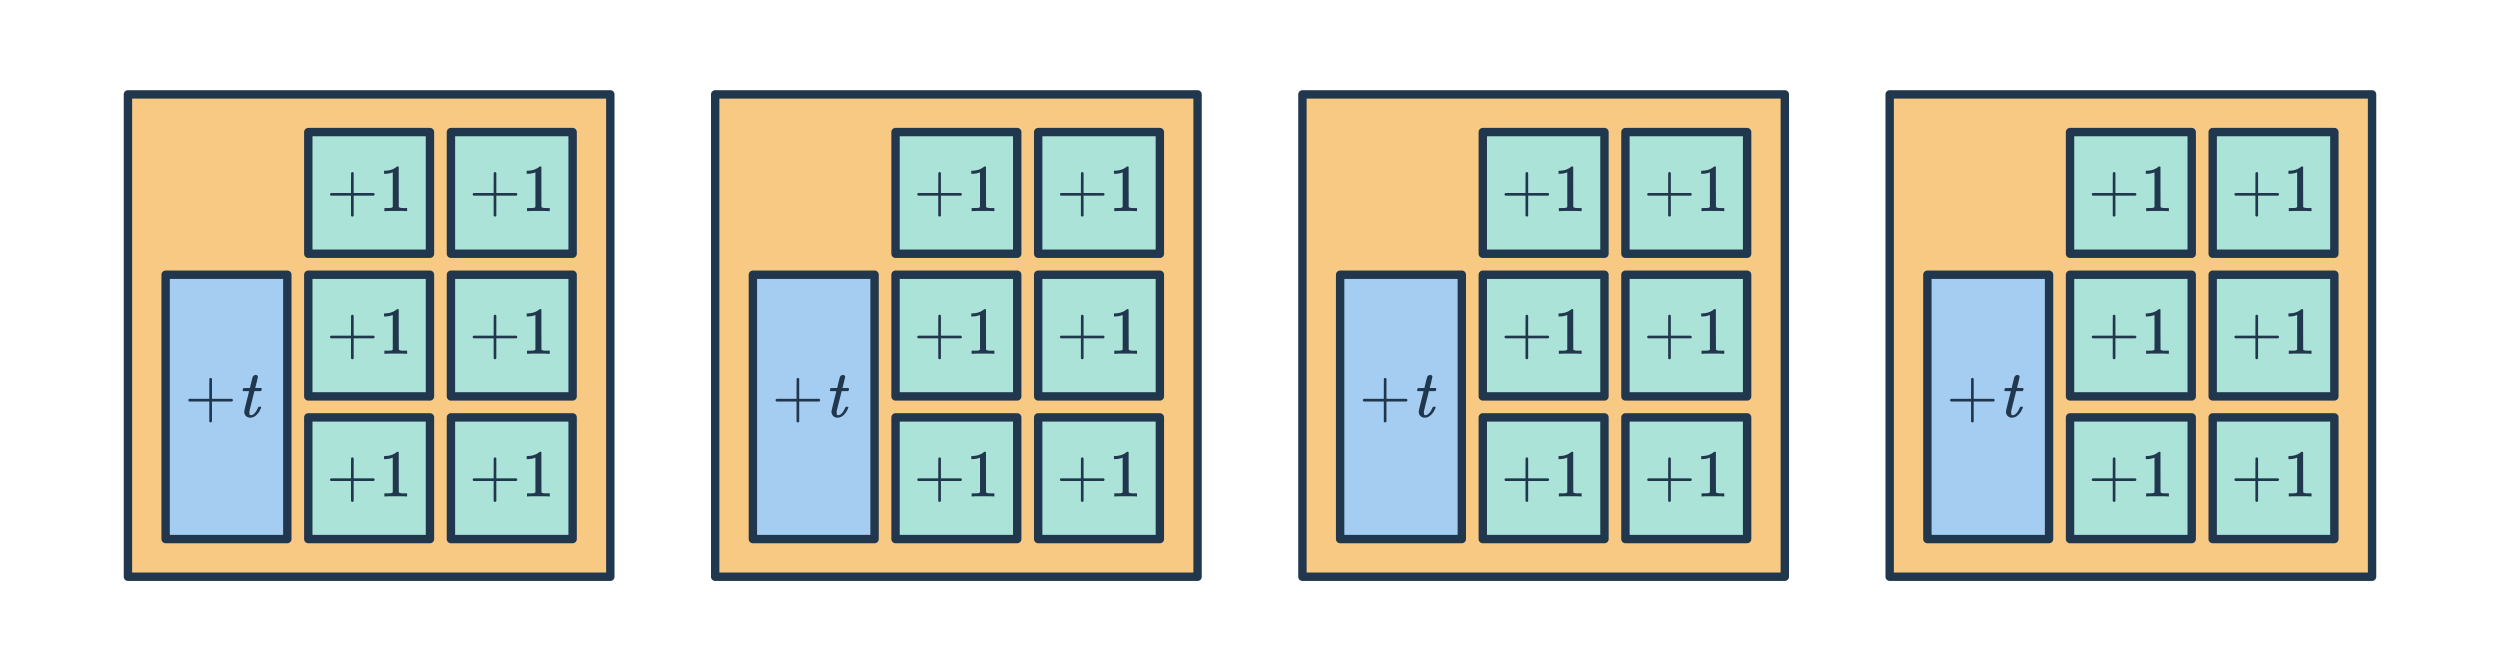 <svg width="596" height="160" viewBox="0 0 596 160" fill="none" xmlns="http://www.w3.org/2000/svg">
<rect x="30.5" y="22.5" width="115" height="115" fill="#F8C983" stroke="#21374D" stroke-width="2" stroke-linejoin="round"/>
<rect x="39.487" y="65.496" width="29.009" height="63.017" fill="#A5CDF2" stroke="#21374D" stroke-width="2" stroke-linejoin="round"/>
<path d="M45.111 95.722C44.962 95.648 44.887 95.541 44.887 95.403C44.887 95.264 44.962 95.157 45.111 95.082H49.895V92.683L49.911 90.282C50.018 90.144 50.119 90.075 50.215 90.075C50.354 90.075 50.461 90.154 50.535 90.314V95.082H55.303C55.463 95.168 55.543 95.275 55.543 95.403C55.543 95.531 55.463 95.637 55.303 95.722H50.535V100.491C50.461 100.64 50.354 100.715 50.215 100.715C50.077 100.715 49.97 100.64 49.895 100.491V95.722H45.111ZM57.948 93.243C57.874 93.168 57.836 93.115 57.836 93.082C57.836 93.04 57.852 92.954 57.884 92.826C57.927 92.688 57.954 92.613 57.964 92.603C57.986 92.549 58.028 92.522 58.092 92.522C58.167 92.512 58.412 92.507 58.828 92.507H59.58L59.884 91.227C60.055 90.522 60.162 90.101 60.204 89.963C60.258 89.813 60.327 89.696 60.412 89.611C60.562 89.461 60.738 89.386 60.94 89.386C61.282 89.386 61.463 89.541 61.484 89.85C61.484 89.936 61.383 90.384 61.18 91.195C60.967 92.037 60.855 92.464 60.844 92.475C60.844 92.496 61.084 92.507 61.564 92.507H62.3C62.375 92.581 62.412 92.64 62.412 92.683C62.412 92.917 62.343 93.104 62.204 93.243H60.652L60.076 95.562C60.012 95.797 59.948 96.043 59.884 96.299C59.831 96.555 59.778 96.778 59.724 96.971C59.682 97.162 59.639 97.338 59.596 97.499C59.564 97.659 59.532 97.787 59.5 97.882C59.479 97.968 59.468 98.016 59.468 98.026C59.458 98.091 59.452 98.224 59.452 98.427C59.452 98.768 59.522 98.949 59.66 98.971C59.788 99.013 59.938 98.997 60.108 98.922C60.364 98.848 60.615 98.656 60.86 98.347C61.106 98.037 61.319 97.653 61.5 97.195C61.554 97.077 61.596 97.008 61.628 96.987C61.66 96.965 61.756 96.954 61.916 96.954C62.098 96.954 62.199 96.965 62.22 96.987C62.284 97.04 62.279 97.152 62.204 97.323C62.087 97.589 61.954 97.856 61.804 98.123C61.474 98.645 61.09 99.04 60.652 99.306C60.322 99.488 59.996 99.579 59.676 99.579C59.25 99.579 58.898 99.44 58.62 99.162C58.354 98.885 58.22 98.533 58.22 98.106C58.22 97.968 58.418 97.115 58.812 95.546C59.186 94.043 59.378 93.285 59.388 93.275C59.388 93.253 59.148 93.243 58.668 93.243H57.948Z" fill="#21374D"/>
<rect x="73.496" y="99.504" width="29.009" height="29.009" fill="#ACE3D9" stroke="#21374D" stroke-width="2" stroke-linejoin="round"/>
<path d="M78.894 114.671C78.744 114.596 78.669 114.49 78.669 114.351C78.669 114.212 78.744 114.106 78.894 114.031H83.677V111.631L83.694 109.231C83.8 109.092 83.901 109.023 83.998 109.023C84.136 109.023 84.243 109.103 84.317 109.263V114.031H89.085C89.246 114.116 89.326 114.223 89.326 114.351C89.326 114.479 89.246 114.586 89.085 114.671H84.317V119.439C84.243 119.588 84.136 119.663 83.998 119.663C83.859 119.663 83.752 119.588 83.677 119.439V114.671H78.894ZM96.883 118.351C96.701 118.319 95.853 118.303 94.339 118.303C92.845 118.303 92.008 118.319 91.827 118.351H91.635V117.615H92.051C92.669 117.615 93.069 117.599 93.251 117.567C93.336 117.556 93.464 117.492 93.635 117.375V109.103C93.613 109.103 93.571 109.119 93.507 109.151C93.016 109.343 92.467 109.444 91.859 109.455H91.555V108.719H91.859C92.755 108.687 93.501 108.484 94.099 108.111C94.291 108.004 94.456 107.882 94.595 107.743C94.616 107.711 94.68 107.695 94.787 107.695C94.893 107.695 94.984 107.727 95.059 107.791V112.575L95.075 117.375C95.235 117.535 95.581 117.615 96.115 117.615H96.643H97.059V118.351H96.883Z" fill="#21374D"/>
<rect x="107.504" y="99.504" width="29.009" height="29.009" fill="#ACE3D9" stroke="#21374D" stroke-width="2" stroke-linejoin="round"/>
<path d="M112.902 114.671C112.753 114.596 112.678 114.49 112.678 114.351C112.678 114.212 112.753 114.106 112.902 114.031H117.686V111.631L117.702 109.231C117.809 109.092 117.91 109.023 118.006 109.023C118.145 109.023 118.252 109.103 118.326 109.263V114.031H123.094C123.254 114.116 123.334 114.223 123.334 114.351C123.334 114.479 123.254 114.586 123.094 114.671H118.326V119.439C118.252 119.588 118.145 119.663 118.006 119.663C117.868 119.663 117.761 119.588 117.686 119.439V114.671H112.902ZM130.891 118.351C130.71 118.319 129.862 118.303 128.347 118.303C126.854 118.303 126.017 118.319 125.835 118.351H125.643V117.615H126.059C126.678 117.615 127.078 117.599 127.259 117.567C127.345 117.556 127.473 117.492 127.643 117.375V109.103C127.622 109.103 127.579 109.119 127.515 109.151C127.025 109.343 126.475 109.444 125.867 109.455H125.563V108.719H125.867C126.763 108.687 127.51 108.484 128.107 108.111C128.299 108.004 128.465 107.882 128.603 107.743C128.625 107.711 128.689 107.695 128.795 107.695C128.902 107.695 128.993 107.727 129.067 107.791V112.575L129.083 117.375C129.243 117.535 129.59 117.615 130.123 117.615H130.651H131.067V118.351H130.891Z" fill="#21374D"/>
<rect x="73.496" y="65.496" width="29.009" height="29.009" fill="#ACE3D9" stroke="#21374D" stroke-width="2" stroke-linejoin="round"/>
<path d="M78.894 80.662C78.744 80.588 78.669 80.481 78.669 80.342C78.669 80.204 78.744 80.097 78.894 80.022H83.677V77.622L83.694 75.222C83.8 75.084 83.901 75.014 83.998 75.014C84.136 75.014 84.243 75.094 84.317 75.254V80.022H89.085C89.246 80.108 89.326 80.214 89.326 80.342C89.326 80.47 89.246 80.577 89.085 80.662H84.317V85.43C84.243 85.579 84.136 85.654 83.998 85.654C83.859 85.654 83.752 85.579 83.677 85.43V80.662H78.894ZM96.883 84.342C96.701 84.31 95.853 84.294 94.339 84.294C92.845 84.294 92.008 84.31 91.827 84.342H91.635V83.606H92.051C92.669 83.606 93.069 83.59 93.251 83.558C93.336 83.547 93.464 83.484 93.635 83.366V75.094C93.613 75.094 93.571 75.11 93.507 75.142C93.016 75.334 92.467 75.436 91.859 75.446H91.555V74.71H91.859C92.755 74.678 93.501 74.475 94.099 74.102C94.291 73.996 94.456 73.873 94.595 73.734C94.616 73.702 94.68 73.686 94.787 73.686C94.893 73.686 94.984 73.718 95.059 73.782V78.566L95.075 83.366C95.235 83.526 95.581 83.606 96.115 83.606H96.643H97.059V84.342H96.883Z" fill="#21374D"/>
<rect x="107.504" y="65.496" width="29.009" height="29.009" fill="#ACE3D9" stroke="#21374D" stroke-width="2" stroke-linejoin="round"/>
<path d="M112.902 80.662C112.753 80.588 112.678 80.481 112.678 80.342C112.678 80.204 112.753 80.097 112.902 80.022H117.686V77.622L117.702 75.222C117.809 75.084 117.91 75.014 118.006 75.014C118.145 75.014 118.252 75.094 118.326 75.254V80.022H123.094C123.254 80.108 123.334 80.214 123.334 80.342C123.334 80.47 123.254 80.577 123.094 80.662H118.326V85.43C118.252 85.579 118.145 85.654 118.006 85.654C117.868 85.654 117.761 85.579 117.686 85.43V80.662H112.902ZM130.891 84.342C130.71 84.31 129.862 84.294 128.347 84.294C126.854 84.294 126.017 84.31 125.835 84.342H125.643V83.606H126.059C126.678 83.606 127.078 83.59 127.259 83.558C127.345 83.547 127.473 83.484 127.643 83.366V75.094C127.622 75.094 127.579 75.11 127.515 75.142C127.025 75.334 126.475 75.436 125.867 75.446H125.563V74.71H125.867C126.763 74.678 127.51 74.475 128.107 74.102C128.299 73.996 128.465 73.873 128.603 73.734C128.625 73.702 128.689 73.686 128.795 73.686C128.902 73.686 128.993 73.718 129.067 73.782V78.566L129.083 83.366C129.243 83.526 129.59 83.606 130.123 83.606H130.651H131.067V84.342H130.891Z" fill="#21374D"/>
<rect x="73.496" y="31.487" width="29.009" height="29.009" fill="#ACE3D9" stroke="#21374D" stroke-width="2" stroke-linejoin="round"/>
<path d="M78.894 46.654C78.744 46.579 78.669 46.472 78.669 46.334C78.669 46.195 78.744 46.088 78.894 46.014H83.677V43.614L83.694 41.214C83.8 41.075 83.901 41.005 83.998 41.005C84.136 41.005 84.243 41.086 84.317 41.245V46.014H89.085C89.246 46.099 89.326 46.206 89.326 46.334C89.326 46.462 89.246 46.568 89.085 46.654H84.317V51.422C84.243 51.571 84.136 51.645 83.998 51.645C83.859 51.645 83.752 51.571 83.677 51.422V46.654H78.894ZM96.883 50.334C96.701 50.301 95.853 50.285 94.339 50.285C92.845 50.285 92.008 50.301 91.827 50.334H91.635V49.597H92.051C92.669 49.597 93.069 49.581 93.251 49.55C93.336 49.539 93.464 49.475 93.635 49.358V41.086C93.613 41.086 93.571 41.102 93.507 41.133C93.016 41.325 92.467 41.427 91.859 41.438H91.555V40.702H91.859C92.755 40.669 93.501 40.467 94.099 40.093C94.291 39.987 94.456 39.864 94.595 39.725C94.616 39.694 94.68 39.678 94.787 39.678C94.893 39.678 94.984 39.709 95.059 39.773V44.557L95.075 49.358C95.235 49.517 95.581 49.597 96.115 49.597H96.643H97.059V50.334H96.883Z" fill="#21374D"/>
<rect x="107.504" y="31.487" width="29.009" height="29.009" fill="#ACE3D9" stroke="#21374D" stroke-width="2" stroke-linejoin="round"/>
<path d="M112.902 46.654C112.753 46.579 112.678 46.472 112.678 46.334C112.678 46.195 112.753 46.088 112.902 46.014H117.686V43.614L117.702 41.214C117.809 41.075 117.91 41.005 118.006 41.005C118.145 41.005 118.252 41.086 118.326 41.245V46.014H123.094C123.254 46.099 123.334 46.206 123.334 46.334C123.334 46.462 123.254 46.568 123.094 46.654H118.326V51.422C118.252 51.571 118.145 51.645 118.006 51.645C117.868 51.645 117.761 51.571 117.686 51.422V46.654H112.902ZM130.891 50.334C130.71 50.301 129.862 50.285 128.347 50.285C126.854 50.285 126.017 50.301 125.835 50.334H125.643V49.597H126.059C126.678 49.597 127.078 49.581 127.259 49.55C127.345 49.539 127.473 49.475 127.643 49.358V41.086C127.622 41.086 127.579 41.102 127.515 41.133C127.025 41.325 126.475 41.427 125.867 41.438H125.563V40.702H125.867C126.763 40.669 127.51 40.467 128.107 40.093C128.299 39.987 128.465 39.864 128.603 39.725C128.625 39.694 128.689 39.678 128.795 39.678C128.902 39.678 128.993 39.709 129.067 39.773V44.557L129.083 49.358C129.243 49.517 129.59 49.597 130.123 49.597H130.651H131.067V50.334H130.891Z" fill="#21374D"/>
<rect x="170.5" y="22.5" width="115" height="115" fill="#F8C983" stroke="#21374D" stroke-width="2" stroke-linejoin="round"/>
<rect x="179.487" y="65.496" width="29.009" height="63.017" fill="#A5CDF2" stroke="#21374D" stroke-width="2" stroke-linejoin="round"/>
<path d="M185.111 95.722C184.962 95.648 184.887 95.541 184.887 95.403C184.887 95.264 184.962 95.157 185.111 95.082H189.895V92.683L189.911 90.282C190.018 90.144 190.119 90.075 190.215 90.075C190.354 90.075 190.461 90.154 190.535 90.314V95.082H195.303C195.463 95.168 195.543 95.275 195.543 95.403C195.543 95.531 195.463 95.637 195.303 95.722H190.535V100.491C190.461 100.64 190.354 100.715 190.215 100.715C190.077 100.715 189.97 100.64 189.895 100.491V95.722H185.111ZM197.948 93.243C197.874 93.168 197.836 93.115 197.836 93.082C197.836 93.04 197.852 92.954 197.884 92.826C197.927 92.688 197.954 92.613 197.964 92.603C197.986 92.549 198.028 92.522 198.092 92.522C198.167 92.512 198.412 92.507 198.828 92.507H199.58L199.884 91.227C200.055 90.522 200.162 90.101 200.204 89.963C200.258 89.813 200.327 89.696 200.412 89.611C200.562 89.461 200.738 89.386 200.94 89.386C201.282 89.386 201.463 89.541 201.484 89.85C201.484 89.936 201.383 90.384 201.18 91.195C200.967 92.037 200.855 92.464 200.844 92.475C200.844 92.496 201.084 92.507 201.564 92.507H202.3C202.375 92.581 202.412 92.64 202.412 92.683C202.412 92.917 202.343 93.104 202.204 93.243H200.652L200.076 95.562C200.012 95.797 199.948 96.043 199.884 96.299C199.831 96.555 199.778 96.778 199.724 96.971C199.682 97.162 199.639 97.338 199.596 97.499C199.564 97.659 199.532 97.787 199.5 97.882C199.479 97.968 199.468 98.016 199.468 98.026C199.458 98.091 199.452 98.224 199.452 98.427C199.452 98.768 199.522 98.949 199.66 98.971C199.788 99.013 199.938 98.997 200.108 98.922C200.364 98.848 200.615 98.656 200.86 98.347C201.106 98.037 201.319 97.653 201.5 97.195C201.554 97.077 201.596 97.008 201.628 96.987C201.66 96.965 201.756 96.954 201.916 96.954C202.098 96.954 202.199 96.965 202.22 96.987C202.284 97.04 202.279 97.152 202.204 97.323C202.087 97.589 201.954 97.856 201.804 98.123C201.474 98.645 201.09 99.04 200.652 99.306C200.322 99.488 199.996 99.579 199.676 99.579C199.25 99.579 198.898 99.44 198.62 99.162C198.354 98.885 198.22 98.533 198.22 98.106C198.22 97.968 198.418 97.115 198.812 95.546C199.186 94.043 199.378 93.285 199.388 93.275C199.388 93.253 199.148 93.243 198.668 93.243H197.948Z" fill="#21374D"/>
<rect x="213.496" y="99.504" width="29.009" height="29.009" fill="#ACE3D9" stroke="#21374D" stroke-width="2" stroke-linejoin="round"/>
<path d="M218.893 114.671C218.744 114.596 218.669 114.49 218.669 114.351C218.669 114.212 218.744 114.106 218.893 114.031H223.677V111.631L223.693 109.231C223.8 109.092 223.901 109.023 223.997 109.023C224.136 109.023 224.243 109.103 224.317 109.263V114.031H229.085C229.245 114.116 229.325 114.223 229.325 114.351C229.325 114.479 229.245 114.586 229.085 114.671H224.317V119.439C224.243 119.588 224.136 119.663 223.997 119.663C223.859 119.663 223.752 119.588 223.677 119.439V114.671H218.893ZM236.883 118.351C236.701 118.319 235.853 118.303 234.339 118.303C232.845 118.303 232.008 118.319 231.827 118.351H231.635V117.615H232.051C232.669 117.615 233.069 117.599 233.251 117.567C233.336 117.556 233.464 117.492 233.635 117.375V109.103C233.613 109.103 233.571 109.119 233.507 109.151C233.016 109.343 232.467 109.444 231.859 109.455H231.555V108.719H231.859C232.755 108.687 233.501 108.484 234.099 108.111C234.291 108.004 234.456 107.882 234.595 107.743C234.616 107.711 234.68 107.695 234.787 107.695C234.893 107.695 234.984 107.727 235.059 107.791V112.575L235.075 117.375C235.235 117.535 235.581 117.615 236.115 117.615H236.643H237.059V118.351H236.883Z" fill="#21374D"/>
<rect x="247.504" y="99.504" width="29.009" height="29.009" fill="#ACE3D9" stroke="#21374D" stroke-width="2" stroke-linejoin="round"/>
<path d="M252.902 114.671C252.753 114.596 252.678 114.49 252.678 114.351C252.678 114.212 252.753 114.106 252.902 114.031H257.686V111.631L257.702 109.231C257.809 109.092 257.91 109.023 258.006 109.023C258.145 109.023 258.252 109.103 258.326 109.263V114.031H263.094C263.254 114.116 263.334 114.223 263.334 114.351C263.334 114.479 263.254 114.586 263.094 114.671H258.326V119.439C258.252 119.588 258.145 119.663 258.006 119.663C257.868 119.663 257.761 119.588 257.686 119.439V114.671H252.902ZM270.891 118.351C270.71 118.319 269.862 118.303 268.347 118.303C266.854 118.303 266.017 118.319 265.835 118.351H265.643V117.615H266.059C266.678 117.615 267.078 117.599 267.259 117.567C267.345 117.556 267.473 117.492 267.643 117.375V109.103C267.622 109.103 267.579 109.119 267.515 109.151C267.025 109.343 266.475 109.444 265.867 109.455H265.563V108.719H265.867C266.763 108.687 267.51 108.484 268.107 108.111C268.299 108.004 268.465 107.882 268.603 107.743C268.625 107.711 268.689 107.695 268.795 107.695C268.902 107.695 268.993 107.727 269.067 107.791V112.575L269.083 117.375C269.243 117.535 269.59 117.615 270.123 117.615H270.651H271.067V118.351H270.891Z" fill="#21374D"/>
<rect x="213.496" y="65.496" width="29.009" height="29.009" fill="#ACE3D9" stroke="#21374D" stroke-width="2" stroke-linejoin="round"/>
<path d="M218.893 80.662C218.744 80.588 218.669 80.481 218.669 80.342C218.669 80.204 218.744 80.097 218.893 80.022H223.677V77.622L223.693 75.222C223.8 75.084 223.901 75.014 223.997 75.014C224.136 75.014 224.243 75.094 224.317 75.254V80.022H229.085C229.245 80.108 229.325 80.214 229.325 80.342C229.325 80.47 229.245 80.577 229.085 80.662H224.317V85.43C224.243 85.579 224.136 85.654 223.997 85.654C223.859 85.654 223.752 85.579 223.677 85.43V80.662H218.893ZM236.883 84.342C236.701 84.31 235.853 84.294 234.339 84.294C232.845 84.294 232.008 84.31 231.827 84.342H231.635V83.606H232.051C232.669 83.606 233.069 83.59 233.251 83.558C233.336 83.547 233.464 83.484 233.635 83.366V75.094C233.613 75.094 233.571 75.11 233.507 75.142C233.016 75.334 232.467 75.436 231.859 75.446H231.555V74.71H231.859C232.755 74.678 233.501 74.475 234.099 74.102C234.291 73.996 234.456 73.873 234.595 73.734C234.616 73.702 234.68 73.686 234.787 73.686C234.893 73.686 234.984 73.718 235.059 73.782V78.566L235.075 83.366C235.235 83.526 235.581 83.606 236.115 83.606H236.643H237.059V84.342H236.883Z" fill="#21374D"/>
<rect x="247.504" y="65.496" width="29.009" height="29.009" fill="#ACE3D9" stroke="#21374D" stroke-width="2" stroke-linejoin="round"/>
<path d="M252.902 80.662C252.753 80.588 252.678 80.481 252.678 80.342C252.678 80.204 252.753 80.097 252.902 80.022H257.686V77.622L257.702 75.222C257.809 75.084 257.91 75.014 258.006 75.014C258.145 75.014 258.252 75.094 258.326 75.254V80.022H263.094C263.254 80.108 263.334 80.214 263.334 80.342C263.334 80.47 263.254 80.577 263.094 80.662H258.326V85.43C258.252 85.579 258.145 85.654 258.006 85.654C257.868 85.654 257.761 85.579 257.686 85.43V80.662H252.902ZM270.891 84.342C270.71 84.31 269.862 84.294 268.347 84.294C266.854 84.294 266.017 84.31 265.835 84.342H265.643V83.606H266.059C266.678 83.606 267.078 83.59 267.259 83.558C267.345 83.547 267.473 83.484 267.643 83.366V75.094C267.622 75.094 267.579 75.11 267.515 75.142C267.025 75.334 266.475 75.436 265.867 75.446H265.563V74.71H265.867C266.763 74.678 267.51 74.475 268.107 74.102C268.299 73.996 268.465 73.873 268.603 73.734C268.625 73.702 268.689 73.686 268.795 73.686C268.902 73.686 268.993 73.718 269.067 73.782V78.566L269.083 83.366C269.243 83.526 269.59 83.606 270.123 83.606H270.651H271.067V84.342H270.891Z" fill="#21374D"/>
<rect x="213.496" y="31.487" width="29.009" height="29.009" fill="#ACE3D9" stroke="#21374D" stroke-width="2" stroke-linejoin="round"/>
<path d="M218.893 46.654C218.744 46.579 218.669 46.472 218.669 46.334C218.669 46.195 218.744 46.088 218.893 46.014H223.677V43.614L223.693 41.214C223.8 41.075 223.901 41.005 223.997 41.005C224.136 41.005 224.243 41.086 224.317 41.245V46.014H229.085C229.245 46.099 229.325 46.206 229.325 46.334C229.325 46.462 229.245 46.568 229.085 46.654H224.317V51.422C224.243 51.571 224.136 51.645 223.997 51.645C223.859 51.645 223.752 51.571 223.677 51.422V46.654H218.893ZM236.883 50.334C236.701 50.301 235.853 50.285 234.339 50.285C232.845 50.285 232.008 50.301 231.827 50.334H231.635V49.597H232.051C232.669 49.597 233.069 49.581 233.251 49.55C233.336 49.539 233.464 49.475 233.635 49.358V41.086C233.613 41.086 233.571 41.102 233.507 41.133C233.016 41.325 232.467 41.427 231.859 41.438H231.555V40.702H231.859C232.755 40.669 233.501 40.467 234.099 40.093C234.291 39.987 234.456 39.864 234.595 39.725C234.616 39.694 234.68 39.678 234.787 39.678C234.893 39.678 234.984 39.709 235.059 39.773V44.557L235.075 49.358C235.235 49.517 235.581 49.597 236.115 49.597H236.643H237.059V50.334H236.883Z" fill="#21374D"/>
<rect x="247.504" y="31.487" width="29.009" height="29.009" fill="#ACE3D9" stroke="#21374D" stroke-width="2" stroke-linejoin="round"/>
<path d="M252.902 46.654C252.753 46.579 252.678 46.472 252.678 46.334C252.678 46.195 252.753 46.088 252.902 46.014H257.686V43.614L257.702 41.214C257.809 41.075 257.91 41.005 258.006 41.005C258.145 41.005 258.252 41.086 258.326 41.245V46.014H263.094C263.254 46.099 263.334 46.206 263.334 46.334C263.334 46.462 263.254 46.568 263.094 46.654H258.326V51.422C258.252 51.571 258.145 51.645 258.006 51.645C257.868 51.645 257.761 51.571 257.686 51.422V46.654H252.902ZM270.891 50.334C270.71 50.301 269.862 50.285 268.347 50.285C266.854 50.285 266.017 50.301 265.835 50.334H265.643V49.597H266.059C266.678 49.597 267.078 49.581 267.259 49.55C267.345 49.539 267.473 49.475 267.643 49.358V41.086C267.622 41.086 267.579 41.102 267.515 41.133C267.025 41.325 266.475 41.427 265.867 41.438H265.563V40.702H265.867C266.763 40.669 267.51 40.467 268.107 40.093C268.299 39.987 268.465 39.864 268.603 39.725C268.625 39.694 268.689 39.678 268.795 39.678C268.902 39.678 268.993 39.709 269.067 39.773V44.557L269.083 49.358C269.243 49.517 269.59 49.597 270.123 49.597H270.651H271.067V50.334H270.891Z" fill="#21374D"/>
<rect x="310.5" y="22.5" width="115" height="115" fill="#F8C983" stroke="#21374D" stroke-width="2" stroke-linejoin="round"/>
<rect x="319.487" y="65.496" width="29.009" height="63.017" fill="#A5CDF2" stroke="#21374D" stroke-width="2" stroke-linejoin="round"/>
<path d="M325.111 95.722C324.962 95.648 324.887 95.541 324.887 95.403C324.887 95.264 324.962 95.157 325.111 95.082H329.895V92.683L329.911 90.282C330.018 90.144 330.119 90.075 330.215 90.075C330.354 90.075 330.461 90.154 330.535 90.314V95.082H335.303C335.463 95.168 335.543 95.275 335.543 95.403C335.543 95.531 335.463 95.637 335.303 95.722H330.535V100.491C330.461 100.64 330.354 100.715 330.215 100.715C330.077 100.715 329.97 100.64 329.895 100.491V95.722H325.111ZM337.948 93.243C337.874 93.168 337.836 93.115 337.836 93.082C337.836 93.04 337.852 92.954 337.884 92.826C337.927 92.688 337.954 92.613 337.964 92.603C337.986 92.549 338.028 92.522 338.092 92.522C338.167 92.512 338.412 92.507 338.828 92.507H339.58L339.884 91.227C340.055 90.522 340.162 90.101 340.204 89.963C340.258 89.813 340.327 89.696 340.412 89.611C340.562 89.461 340.738 89.386 340.94 89.386C341.282 89.386 341.463 89.541 341.484 89.85C341.484 89.936 341.383 90.384 341.18 91.195C340.967 92.037 340.855 92.464 340.844 92.475C340.844 92.496 341.084 92.507 341.564 92.507H342.3C342.375 92.581 342.412 92.64 342.412 92.683C342.412 92.917 342.343 93.104 342.204 93.243H340.652L340.076 95.562C340.012 95.797 339.948 96.043 339.884 96.299C339.831 96.555 339.778 96.778 339.724 96.971C339.682 97.162 339.639 97.338 339.596 97.499C339.564 97.659 339.532 97.787 339.5 97.882C339.479 97.968 339.468 98.016 339.468 98.026C339.458 98.091 339.452 98.224 339.452 98.427C339.452 98.768 339.522 98.949 339.66 98.971C339.788 99.013 339.938 98.997 340.108 98.922C340.364 98.848 340.615 98.656 340.86 98.347C341.106 98.037 341.319 97.653 341.5 97.195C341.554 97.077 341.596 97.008 341.628 96.987C341.66 96.965 341.756 96.954 341.916 96.954C342.098 96.954 342.199 96.965 342.22 96.987C342.284 97.04 342.279 97.152 342.204 97.323C342.087 97.589 341.954 97.856 341.804 98.123C341.474 98.645 341.09 99.04 340.652 99.306C340.322 99.488 339.996 99.579 339.676 99.579C339.25 99.579 338.898 99.44 338.62 99.162C338.354 98.885 338.22 98.533 338.22 98.106C338.22 97.968 338.418 97.115 338.812 95.546C339.186 94.043 339.378 93.285 339.388 93.275C339.388 93.253 339.148 93.243 338.668 93.243H337.948Z" fill="#21374D"/>
<rect x="353.496" y="99.504" width="29.009" height="29.009" fill="#ACE3D9" stroke="#21374D" stroke-width="2" stroke-linejoin="round"/>
<path d="M358.893 114.671C358.744 114.596 358.669 114.49 358.669 114.351C358.669 114.212 358.744 114.106 358.893 114.031H363.677V111.631L363.693 109.231C363.8 109.092 363.901 109.023 363.997 109.023C364.136 109.023 364.243 109.103 364.317 109.263V114.031H369.085C369.245 114.116 369.325 114.223 369.325 114.351C369.325 114.479 369.245 114.586 369.085 114.671H364.317V119.439C364.243 119.588 364.136 119.663 363.997 119.663C363.859 119.663 363.752 119.588 363.677 119.439V114.671H358.893ZM376.883 118.351C376.701 118.319 375.853 118.303 374.339 118.303C372.845 118.303 372.008 118.319 371.827 118.351H371.635V117.615H372.051C372.669 117.615 373.069 117.599 373.251 117.567C373.336 117.556 373.464 117.492 373.635 117.375V109.103C373.613 109.103 373.571 109.119 373.507 109.151C373.016 109.343 372.467 109.444 371.859 109.455H371.555V108.719H371.859C372.755 108.687 373.501 108.484 374.099 108.111C374.291 108.004 374.456 107.882 374.595 107.743C374.616 107.711 374.68 107.695 374.787 107.695C374.893 107.695 374.984 107.727 375.059 107.791V112.575L375.075 117.375C375.235 117.535 375.581 117.615 376.115 117.615H376.643H377.059V118.351H376.883Z" fill="#21374D"/>
<rect x="387.504" y="99.504" width="29.009" height="29.009" fill="#ACE3D9" stroke="#21374D" stroke-width="2" stroke-linejoin="round"/>
<path d="M392.902 114.671C392.753 114.596 392.678 114.49 392.678 114.351C392.678 114.212 392.753 114.106 392.902 114.031H397.686V111.631L397.702 109.231C397.809 109.092 397.91 109.023 398.006 109.023C398.145 109.023 398.251 109.103 398.326 109.263V114.031H403.094C403.254 114.116 403.334 114.223 403.334 114.351C403.334 114.479 403.254 114.586 403.094 114.671H398.326V119.439C398.251 119.588 398.145 119.663 398.006 119.663C397.867 119.663 397.761 119.588 397.686 119.439V114.671H392.902ZM410.891 118.351C410.71 118.319 409.862 118.303 408.347 118.303C406.854 118.303 406.017 118.319 405.835 118.351H405.643V117.615H406.059C406.678 117.615 407.078 117.599 407.259 117.567C407.345 117.556 407.473 117.492 407.643 117.375V109.103C407.622 109.103 407.579 109.119 407.515 109.151C407.025 109.343 406.475 109.444 405.867 109.455H405.563V108.719H405.867C406.763 108.687 407.51 108.484 408.107 108.111C408.299 108.004 408.465 107.882 408.603 107.743C408.625 107.711 408.689 107.695 408.795 107.695C408.902 107.695 408.993 107.727 409.067 107.791V112.575L409.083 117.375C409.243 117.535 409.59 117.615 410.123 117.615H410.651H411.067V118.351H410.891Z" fill="#21374D"/>
<rect x="353.496" y="65.496" width="29.009" height="29.009" fill="#ACE3D9" stroke="#21374D" stroke-width="2" stroke-linejoin="round"/>
<path d="M358.893 80.662C358.744 80.588 358.669 80.481 358.669 80.342C358.669 80.204 358.744 80.097 358.893 80.022H363.677V77.622L363.693 75.222C363.8 75.084 363.901 75.014 363.997 75.014C364.136 75.014 364.243 75.094 364.317 75.254V80.022H369.085C369.245 80.108 369.325 80.214 369.325 80.342C369.325 80.47 369.245 80.577 369.085 80.662H364.317V85.43C364.243 85.579 364.136 85.654 363.997 85.654C363.859 85.654 363.752 85.579 363.677 85.43V80.662H358.893ZM376.883 84.342C376.701 84.31 375.853 84.294 374.339 84.294C372.845 84.294 372.008 84.31 371.827 84.342H371.635V83.606H372.051C372.669 83.606 373.069 83.59 373.251 83.558C373.336 83.547 373.464 83.484 373.635 83.366V75.094C373.613 75.094 373.571 75.11 373.507 75.142C373.016 75.334 372.467 75.436 371.859 75.446H371.555V74.71H371.859C372.755 74.678 373.501 74.475 374.099 74.102C374.291 73.996 374.456 73.873 374.595 73.734C374.616 73.702 374.68 73.686 374.787 73.686C374.893 73.686 374.984 73.718 375.059 73.782V78.566L375.075 83.366C375.235 83.526 375.581 83.606 376.115 83.606H376.643H377.059V84.342H376.883Z" fill="#21374D"/>
<rect x="387.504" y="65.496" width="29.009" height="29.009" fill="#ACE3D9" stroke="#21374D" stroke-width="2" stroke-linejoin="round"/>
<path d="M392.902 80.662C392.753 80.588 392.678 80.481 392.678 80.342C392.678 80.204 392.753 80.097 392.902 80.022H397.686V77.622L397.702 75.222C397.809 75.084 397.91 75.014 398.006 75.014C398.145 75.014 398.251 75.094 398.326 75.254V80.022H403.094C403.254 80.108 403.334 80.214 403.334 80.342C403.334 80.47 403.254 80.577 403.094 80.662H398.326V85.43C398.251 85.579 398.145 85.654 398.006 85.654C397.867 85.654 397.761 85.579 397.686 85.43V80.662H392.902ZM410.891 84.342C410.71 84.31 409.862 84.294 408.347 84.294C406.854 84.294 406.017 84.31 405.835 84.342H405.643V83.606H406.059C406.678 83.606 407.078 83.59 407.259 83.558C407.345 83.547 407.473 83.484 407.643 83.366V75.094C407.622 75.094 407.579 75.11 407.515 75.142C407.025 75.334 406.475 75.436 405.867 75.446H405.563V74.71H405.867C406.763 74.678 407.51 74.475 408.107 74.102C408.299 73.996 408.465 73.873 408.603 73.734C408.625 73.702 408.689 73.686 408.795 73.686C408.902 73.686 408.993 73.718 409.067 73.782V78.566L409.083 83.366C409.243 83.526 409.59 83.606 410.123 83.606H410.651H411.067V84.342H410.891Z" fill="#21374D"/>
<rect x="353.496" y="31.487" width="29.009" height="29.009" fill="#ACE3D9" stroke="#21374D" stroke-width="2" stroke-linejoin="round"/>
<path d="M358.893 46.654C358.744 46.579 358.669 46.472 358.669 46.334C358.669 46.195 358.744 46.088 358.893 46.014H363.677V43.614L363.693 41.214C363.8 41.075 363.901 41.005 363.997 41.005C364.136 41.005 364.243 41.086 364.317 41.245V46.014H369.085C369.245 46.099 369.325 46.206 369.325 46.334C369.325 46.462 369.245 46.568 369.085 46.654H364.317V51.422C364.243 51.571 364.136 51.645 363.997 51.645C363.859 51.645 363.752 51.571 363.677 51.422V46.654H358.893ZM376.883 50.334C376.701 50.301 375.853 50.285 374.339 50.285C372.845 50.285 372.008 50.301 371.827 50.334H371.635V49.597H372.051C372.669 49.597 373.069 49.581 373.251 49.55C373.336 49.539 373.464 49.475 373.635 49.358V41.086C373.613 41.086 373.571 41.102 373.507 41.133C373.016 41.325 372.467 41.427 371.859 41.438H371.555V40.702H371.859C372.755 40.669 373.501 40.467 374.099 40.093C374.291 39.987 374.456 39.864 374.595 39.725C374.616 39.694 374.68 39.678 374.787 39.678C374.893 39.678 374.984 39.709 375.059 39.773V44.557L375.075 49.358C375.235 49.517 375.581 49.597 376.115 49.597H376.643H377.059V50.334H376.883Z" fill="#21374D"/>
<rect x="387.504" y="31.487" width="29.009" height="29.009" fill="#ACE3D9" stroke="#21374D" stroke-width="2" stroke-linejoin="round"/>
<path d="M392.902 46.654C392.753 46.579 392.678 46.472 392.678 46.334C392.678 46.195 392.753 46.088 392.902 46.014H397.686V43.614L397.702 41.214C397.809 41.075 397.91 41.005 398.006 41.005C398.145 41.005 398.251 41.086 398.326 41.245V46.014H403.094C403.254 46.099 403.334 46.206 403.334 46.334C403.334 46.462 403.254 46.568 403.094 46.654H398.326V51.422C398.251 51.571 398.145 51.645 398.006 51.645C397.867 51.645 397.761 51.571 397.686 51.422V46.654H392.902ZM410.891 50.334C410.71 50.301 409.862 50.285 408.347 50.285C406.854 50.285 406.017 50.301 405.835 50.334H405.643V49.597H406.059C406.678 49.597 407.078 49.581 407.259 49.55C407.345 49.539 407.473 49.475 407.643 49.358V41.086C407.622 41.086 407.579 41.102 407.515 41.133C407.025 41.325 406.475 41.427 405.867 41.438H405.563V40.702H405.867C406.763 40.669 407.51 40.467 408.107 40.093C408.299 39.987 408.465 39.864 408.603 39.725C408.625 39.694 408.689 39.678 408.795 39.678C408.902 39.678 408.993 39.709 409.067 39.773V44.557L409.083 49.358C409.243 49.517 409.59 49.597 410.123 49.597H410.651H411.067V50.334H410.891Z" fill="#21374D"/>
<rect x="450.5" y="22.5" width="115" height="115" fill="#F8C983" stroke="#21374D" stroke-width="2" stroke-linejoin="round"/>
<rect x="459.487" y="65.496" width="29.009" height="63.017" fill="#A5CDF2" stroke="#21374D" stroke-width="2" stroke-linejoin="round"/>
<path d="M465.111 95.722C464.962 95.648 464.887 95.541 464.887 95.403C464.887 95.264 464.962 95.157 465.111 95.082H469.895V92.683L469.911 90.282C470.018 90.144 470.119 90.075 470.215 90.075C470.354 90.075 470.461 90.154 470.535 90.314V95.082H475.303C475.463 95.168 475.543 95.275 475.543 95.403C475.543 95.531 475.463 95.637 475.303 95.722H470.535V100.491C470.461 100.64 470.354 100.715 470.215 100.715C470.077 100.715 469.97 100.64 469.895 100.491V95.722H465.111ZM477.948 93.243C477.874 93.168 477.836 93.115 477.836 93.082C477.836 93.04 477.852 92.954 477.884 92.826C477.927 92.688 477.954 92.613 477.964 92.603C477.986 92.549 478.028 92.522 478.092 92.522C478.167 92.512 478.412 92.507 478.828 92.507H479.58L479.884 91.227C480.055 90.522 480.162 90.101 480.204 89.963C480.258 89.813 480.327 89.696 480.412 89.611C480.562 89.461 480.738 89.386 480.94 89.386C481.282 89.386 481.463 89.541 481.484 89.85C481.484 89.936 481.383 90.384 481.18 91.195C480.967 92.037 480.855 92.464 480.844 92.475C480.844 92.496 481.084 92.507 481.564 92.507H482.3C482.375 92.581 482.412 92.64 482.412 92.683C482.412 92.917 482.343 93.104 482.204 93.243H480.652L480.076 95.562C480.012 95.797 479.948 96.043 479.884 96.299C479.831 96.555 479.778 96.778 479.724 96.971C479.682 97.162 479.639 97.338 479.596 97.499C479.564 97.659 479.532 97.787 479.5 97.882C479.479 97.968 479.468 98.016 479.468 98.026C479.458 98.091 479.452 98.224 479.452 98.427C479.452 98.768 479.522 98.949 479.66 98.971C479.788 99.013 479.938 98.997 480.108 98.922C480.364 98.848 480.615 98.656 480.86 98.347C481.106 98.037 481.319 97.653 481.5 97.195C481.554 97.077 481.596 97.008 481.628 96.987C481.66 96.965 481.756 96.954 481.916 96.954C482.098 96.954 482.199 96.965 482.22 96.987C482.284 97.04 482.279 97.152 482.204 97.323C482.087 97.589 481.954 97.856 481.804 98.123C481.474 98.645 481.09 99.04 480.652 99.306C480.322 99.488 479.996 99.579 479.676 99.579C479.25 99.579 478.898 99.44 478.62 99.162C478.354 98.885 478.22 98.533 478.22 98.106C478.22 97.968 478.418 97.115 478.812 95.546C479.186 94.043 479.378 93.285 479.388 93.275C479.388 93.253 479.148 93.243 478.668 93.243H477.948Z" fill="#21374D"/>
<rect x="493.496" y="99.504" width="29.009" height="29.009" fill="#ACE3D9" stroke="#21374D" stroke-width="2" stroke-linejoin="round"/>
<path d="M498.893 114.671C498.744 114.596 498.669 114.49 498.669 114.351C498.669 114.212 498.744 114.106 498.893 114.031H503.677V111.631L503.693 109.231C503.8 109.092 503.901 109.023 503.997 109.023C504.136 109.023 504.243 109.103 504.317 109.263V114.031H509.085C509.245 114.116 509.325 114.223 509.325 114.351C509.325 114.479 509.245 114.586 509.085 114.671H504.317V119.439C504.243 119.588 504.136 119.663 503.997 119.663C503.859 119.663 503.752 119.588 503.677 119.439V114.671H498.893ZM516.883 118.351C516.701 118.319 515.853 118.303 514.339 118.303C512.845 118.303 512.008 118.319 511.827 118.351H511.635V117.615H512.051C512.669 117.615 513.069 117.599 513.251 117.567C513.336 117.556 513.464 117.492 513.635 117.375V109.103C513.613 109.103 513.571 109.119 513.507 109.151C513.016 109.343 512.467 109.444 511.859 109.455H511.555V108.719H511.859C512.755 108.687 513.501 108.484 514.099 108.111C514.291 108.004 514.456 107.882 514.595 107.743C514.616 107.711 514.68 107.695 514.787 107.695C514.893 107.695 514.984 107.727 515.059 107.791V112.575L515.075 117.375C515.235 117.535 515.581 117.615 516.115 117.615H516.643H517.059V118.351H516.883Z" fill="#21374D"/>
<rect x="527.504" y="99.504" width="29.009" height="29.009" fill="#ACE3D9" stroke="#21374D" stroke-width="2" stroke-linejoin="round"/>
<path d="M532.902 114.671C532.753 114.596 532.678 114.49 532.678 114.351C532.678 114.212 532.753 114.106 532.902 114.031H537.686V111.631L537.702 109.231C537.809 109.092 537.91 109.023 538.006 109.023C538.145 109.023 538.251 109.103 538.326 109.263V114.031H543.094C543.254 114.116 543.334 114.223 543.334 114.351C543.334 114.479 543.254 114.586 543.094 114.671H538.326V119.439C538.251 119.588 538.145 119.663 538.006 119.663C537.867 119.663 537.761 119.588 537.686 119.439V114.671H532.902ZM550.891 118.351C550.71 118.319 549.862 118.303 548.347 118.303C546.854 118.303 546.017 118.319 545.835 118.351H545.643V117.615H546.059C546.678 117.615 547.078 117.599 547.259 117.567C547.345 117.556 547.473 117.492 547.643 117.375V109.103C547.622 109.103 547.579 109.119 547.515 109.151C547.025 109.343 546.475 109.444 545.867 109.455H545.563V108.719H545.867C546.763 108.687 547.51 108.484 548.107 108.111C548.299 108.004 548.465 107.882 548.603 107.743C548.625 107.711 548.689 107.695 548.795 107.695C548.902 107.695 548.993 107.727 549.067 107.791V112.575L549.083 117.375C549.243 117.535 549.59 117.615 550.123 117.615H550.651H551.067V118.351H550.891Z" fill="#21374D"/>
<rect x="493.496" y="65.496" width="29.009" height="29.009" fill="#ACE3D9" stroke="#21374D" stroke-width="2" stroke-linejoin="round"/>
<path d="M498.893 80.662C498.744 80.588 498.669 80.481 498.669 80.342C498.669 80.204 498.744 80.097 498.893 80.022H503.677V77.622L503.693 75.222C503.8 75.084 503.901 75.014 503.997 75.014C504.136 75.014 504.243 75.094 504.317 75.254V80.022H509.085C509.245 80.108 509.325 80.214 509.325 80.342C509.325 80.47 509.245 80.577 509.085 80.662H504.317V85.43C504.243 85.579 504.136 85.654 503.997 85.654C503.859 85.654 503.752 85.579 503.677 85.43V80.662H498.893ZM516.883 84.342C516.701 84.31 515.853 84.294 514.339 84.294C512.845 84.294 512.008 84.31 511.827 84.342H511.635V83.606H512.051C512.669 83.606 513.069 83.59 513.251 83.558C513.336 83.547 513.464 83.484 513.635 83.366V75.094C513.613 75.094 513.571 75.11 513.507 75.142C513.016 75.334 512.467 75.436 511.859 75.446H511.555V74.71H511.859C512.755 74.678 513.501 74.475 514.099 74.102C514.291 73.996 514.456 73.873 514.595 73.734C514.616 73.702 514.68 73.686 514.787 73.686C514.893 73.686 514.984 73.718 515.059 73.782V78.566L515.075 83.366C515.235 83.526 515.581 83.606 516.115 83.606H516.643H517.059V84.342H516.883Z" fill="#21374D"/>
<rect x="527.504" y="65.496" width="29.009" height="29.009" fill="#ACE3D9" stroke="#21374D" stroke-width="2" stroke-linejoin="round"/>
<path d="M532.902 80.662C532.753 80.588 532.678 80.481 532.678 80.342C532.678 80.204 532.753 80.097 532.902 80.022H537.686V77.622L537.702 75.222C537.809 75.084 537.91 75.014 538.006 75.014C538.145 75.014 538.251 75.094 538.326 75.254V80.022H543.094C543.254 80.108 543.334 80.214 543.334 80.342C543.334 80.47 543.254 80.577 543.094 80.662H538.326V85.43C538.251 85.579 538.145 85.654 538.006 85.654C537.867 85.654 537.761 85.579 537.686 85.43V80.662H532.902ZM550.891 84.342C550.71 84.31 549.862 84.294 548.347 84.294C546.854 84.294 546.017 84.31 545.835 84.342H545.643V83.606H546.059C546.678 83.606 547.078 83.59 547.259 83.558C547.345 83.547 547.473 83.484 547.643 83.366V75.094C547.622 75.094 547.579 75.11 547.515 75.142C547.025 75.334 546.475 75.436 545.867 75.446H545.563V74.71H545.867C546.763 74.678 547.51 74.475 548.107 74.102C548.299 73.996 548.465 73.873 548.603 73.734C548.625 73.702 548.689 73.686 548.795 73.686C548.902 73.686 548.993 73.718 549.067 73.782V78.566L549.083 83.366C549.243 83.526 549.59 83.606 550.123 83.606H550.651H551.067V84.342H550.891Z" fill="#21374D"/>
<rect x="493.496" y="31.487" width="29.009" height="29.009" fill="#ACE3D9" stroke="#21374D" stroke-width="2" stroke-linejoin="round"/>
<path d="M498.893 46.654C498.744 46.579 498.669 46.472 498.669 46.334C498.669 46.195 498.744 46.088 498.893 46.014H503.677V43.614L503.693 41.214C503.8 41.075 503.901 41.005 503.997 41.005C504.136 41.005 504.243 41.086 504.317 41.245V46.014H509.085C509.245 46.099 509.325 46.206 509.325 46.334C509.325 46.462 509.245 46.568 509.085 46.654H504.317V51.422C504.243 51.571 504.136 51.645 503.997 51.645C503.859 51.645 503.752 51.571 503.677 51.422V46.654H498.893ZM516.883 50.334C516.701 50.301 515.853 50.285 514.339 50.285C512.845 50.285 512.008 50.301 511.827 50.334H511.635V49.597H512.051C512.669 49.597 513.069 49.581 513.251 49.55C513.336 49.539 513.464 49.475 513.635 49.358V41.086C513.613 41.086 513.571 41.102 513.507 41.133C513.016 41.325 512.467 41.427 511.859 41.438H511.555V40.702H511.859C512.755 40.669 513.501 40.467 514.099 40.093C514.291 39.987 514.456 39.864 514.595 39.725C514.616 39.694 514.68 39.678 514.787 39.678C514.893 39.678 514.984 39.709 515.059 39.773V44.557L515.075 49.358C515.235 49.517 515.581 49.597 516.115 49.597H516.643H517.059V50.334H516.883Z" fill="#21374D"/>
<rect x="527.504" y="31.487" width="29.009" height="29.009" fill="#ACE3D9" stroke="#21374D" stroke-width="2" stroke-linejoin="round"/>
<path d="M532.902 46.654C532.753 46.579 532.678 46.472 532.678 46.334C532.678 46.195 532.753 46.088 532.902 46.014H537.686V43.614L537.702 41.214C537.809 41.075 537.91 41.005 538.006 41.005C538.145 41.005 538.251 41.086 538.326 41.245V46.014H543.094C543.254 46.099 543.334 46.206 543.334 46.334C543.334 46.462 543.254 46.568 543.094 46.654H538.326V51.422C538.251 51.571 538.145 51.645 538.006 51.645C537.867 51.645 537.761 51.571 537.686 51.422V46.654H532.902ZM550.891 50.334C550.71 50.301 549.862 50.285 548.347 50.285C546.854 50.285 546.017 50.301 545.835 50.334H545.643V49.597H546.059C546.678 49.597 547.078 49.581 547.259 49.55C547.345 49.539 547.473 49.475 547.643 49.358V41.086C547.622 41.086 547.579 41.102 547.515 41.133C547.025 41.325 546.475 41.427 545.867 41.438H545.563V40.702H545.867C546.763 40.669 547.51 40.467 548.107 40.093C548.299 39.987 548.465 39.864 548.603 39.725C548.625 39.694 548.689 39.678 548.795 39.678C548.902 39.678 548.993 39.709 549.067 39.773V44.557L549.083 49.358C549.243 49.517 549.59 49.597 550.123 49.597H550.651H551.067V50.334H550.891Z" fill="#21374D"/>
</svg>
